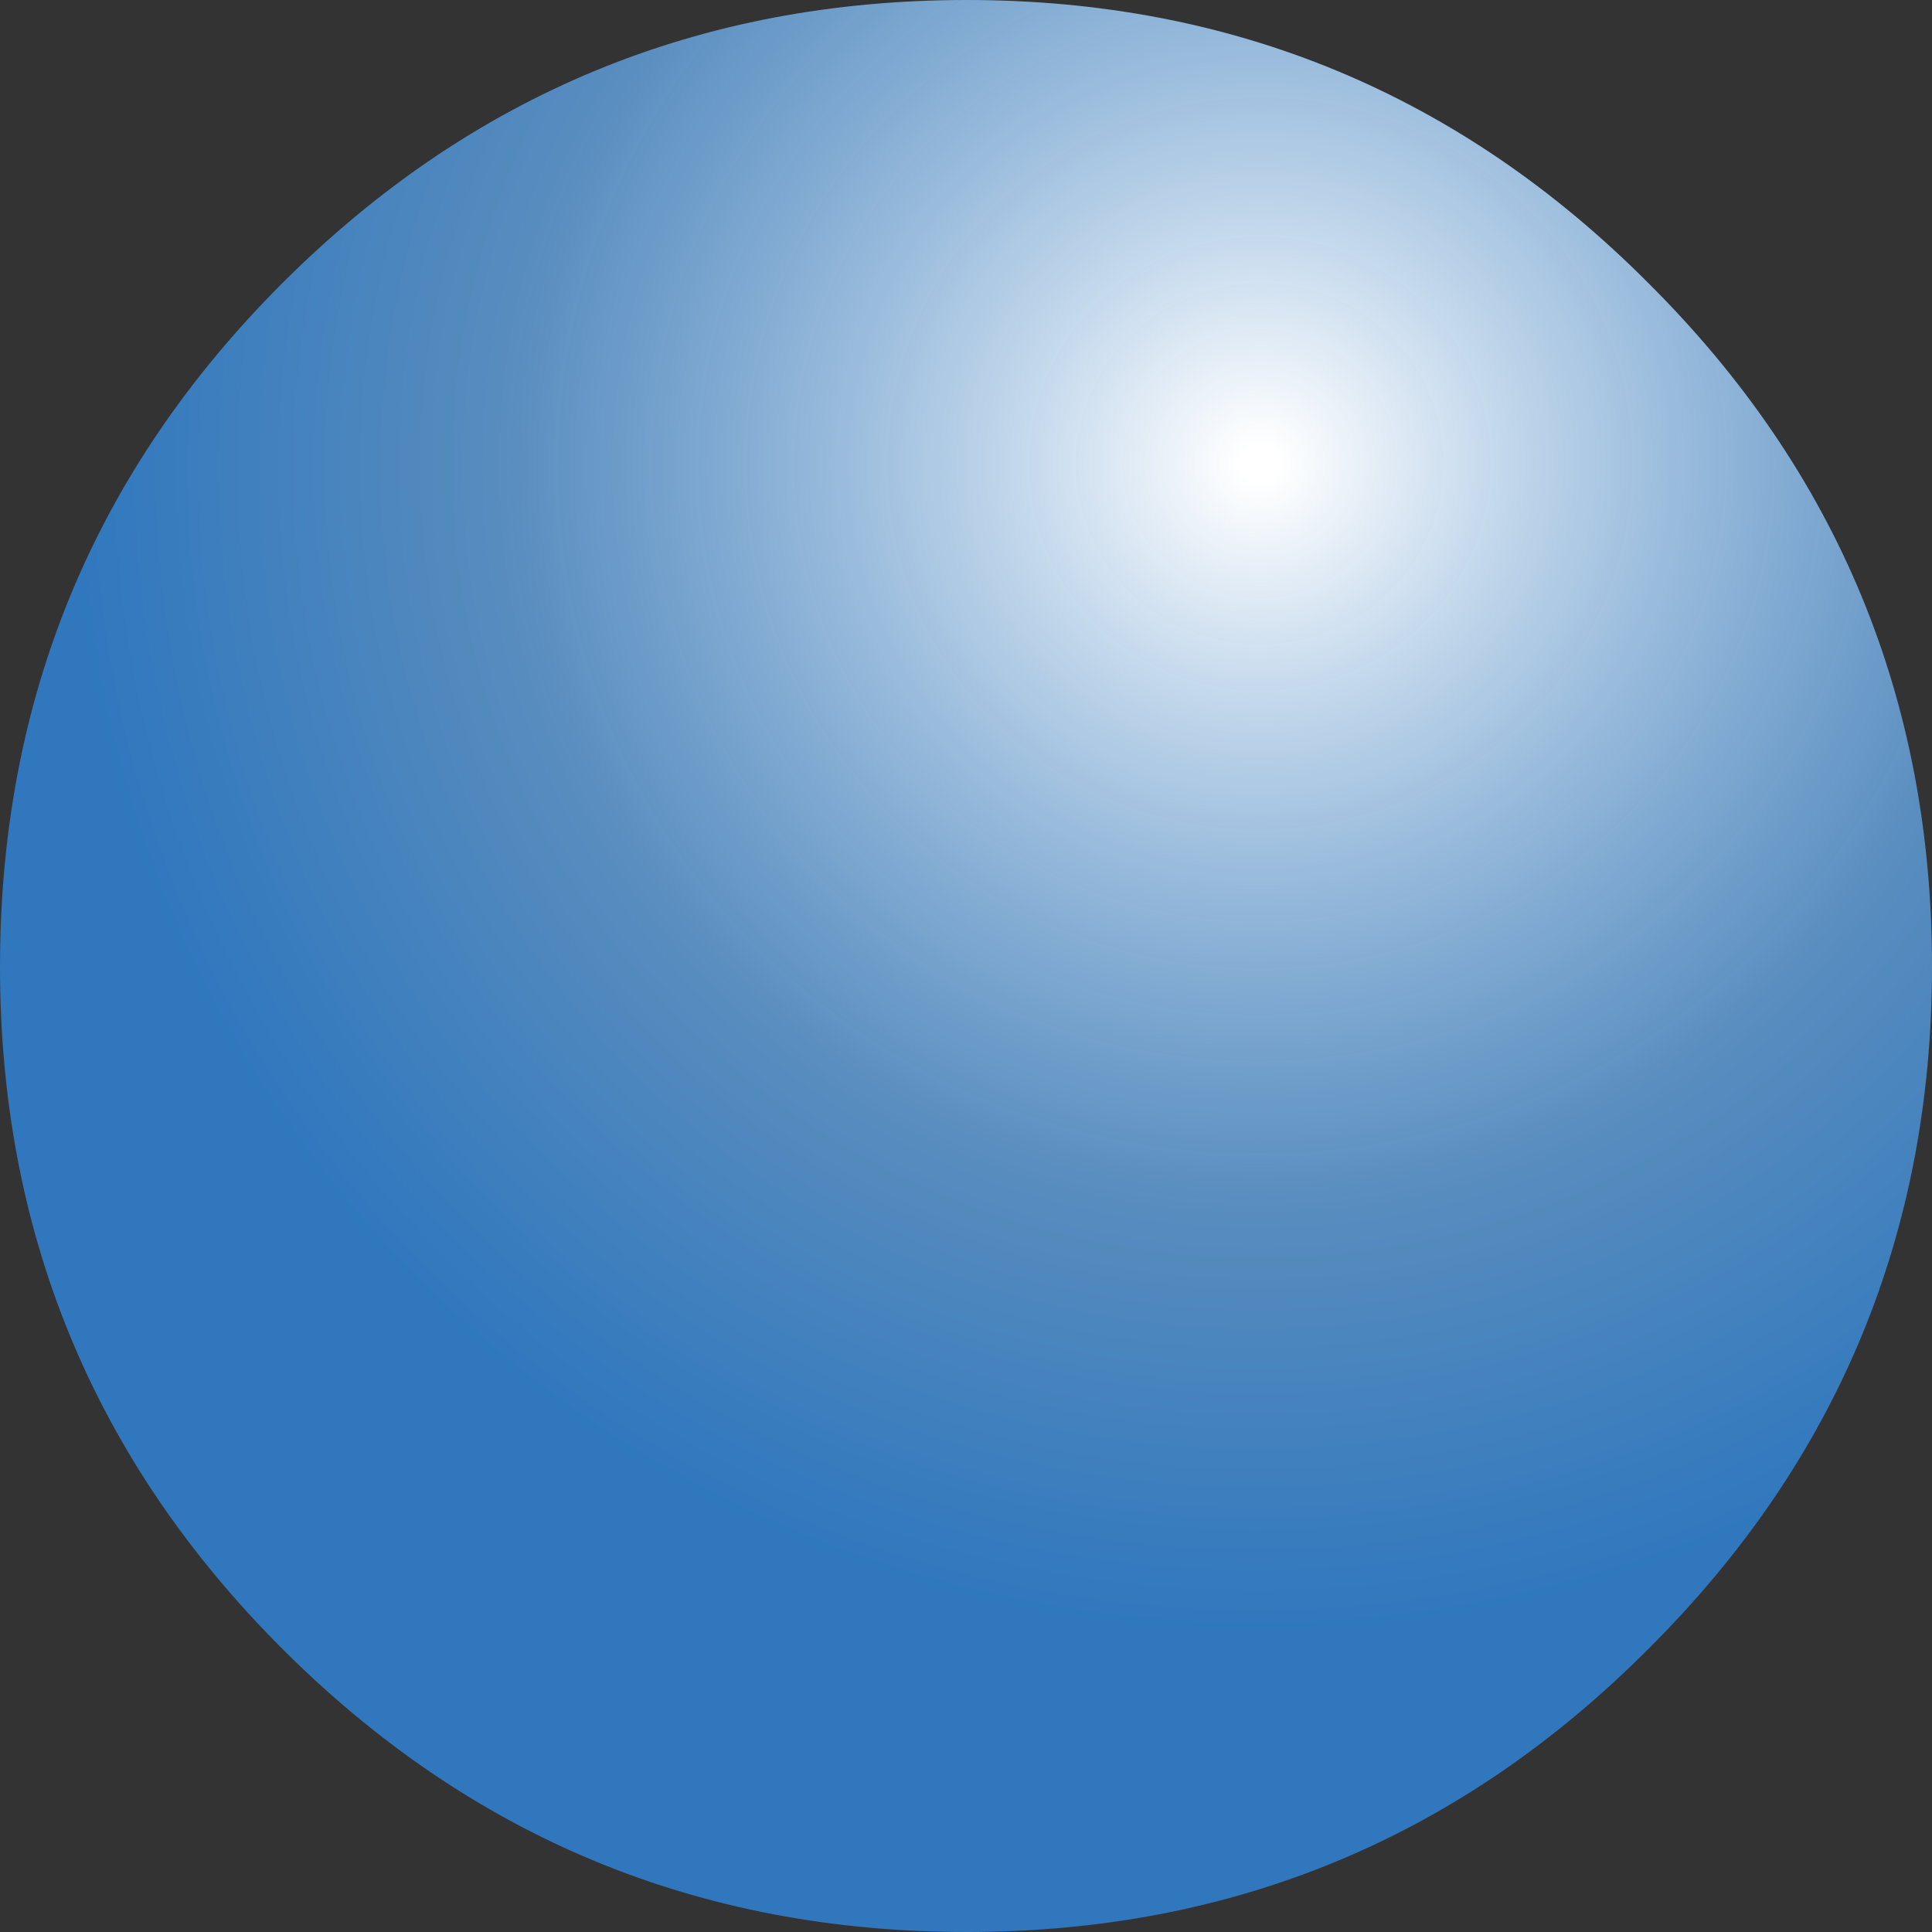 <?xml version="1.0" encoding="UTF-8" standalone="no"?>
<svg xmlns:xlink="http://www.w3.org/1999/xlink" height="78.75px" width="78.75px" xmlns="http://www.w3.org/2000/svg">
  <rect width="100%" height="100%" fill="#333333" stroke="none"/>
  <g transform="matrix(1.0, 0.0, 0.0, 1.0, 39.35, 39.4)">
    <path d="M27.85 -27.85 Q39.4 -16.35 39.4 0.0 39.4 16.3 27.85 27.8 16.35 39.35 0.05 39.35 -16.3 39.35 -27.85 27.8 -39.35 16.3 -39.35 0.0 -39.35 -16.35 -27.85 -27.85 -16.3 -39.4 0.05 -39.4 16.35 -39.4 27.85 -27.85" fill="url(#gradient0)" fill-rule="evenodd" stroke="none"/>
  </g>
  <defs>
    <radialGradient cx="0" cy="0" gradientTransform="matrix(0.011, 0.057, -0.058, 0.011, 12.0, -20.5)" gradientUnits="userSpaceOnUse" id="gradient0" r="819.2" spreadMethod="pad">
      <stop offset="0.016" stop-color="#ffffff"/>
      <stop offset="0.643" stop-color="#68b4fd" stop-opacity="0.69"/>
      <stop offset="1.0" stop-color="#2e96fc" stop-opacity="0.69"/>
    </radialGradient>
  </defs>
</svg>

